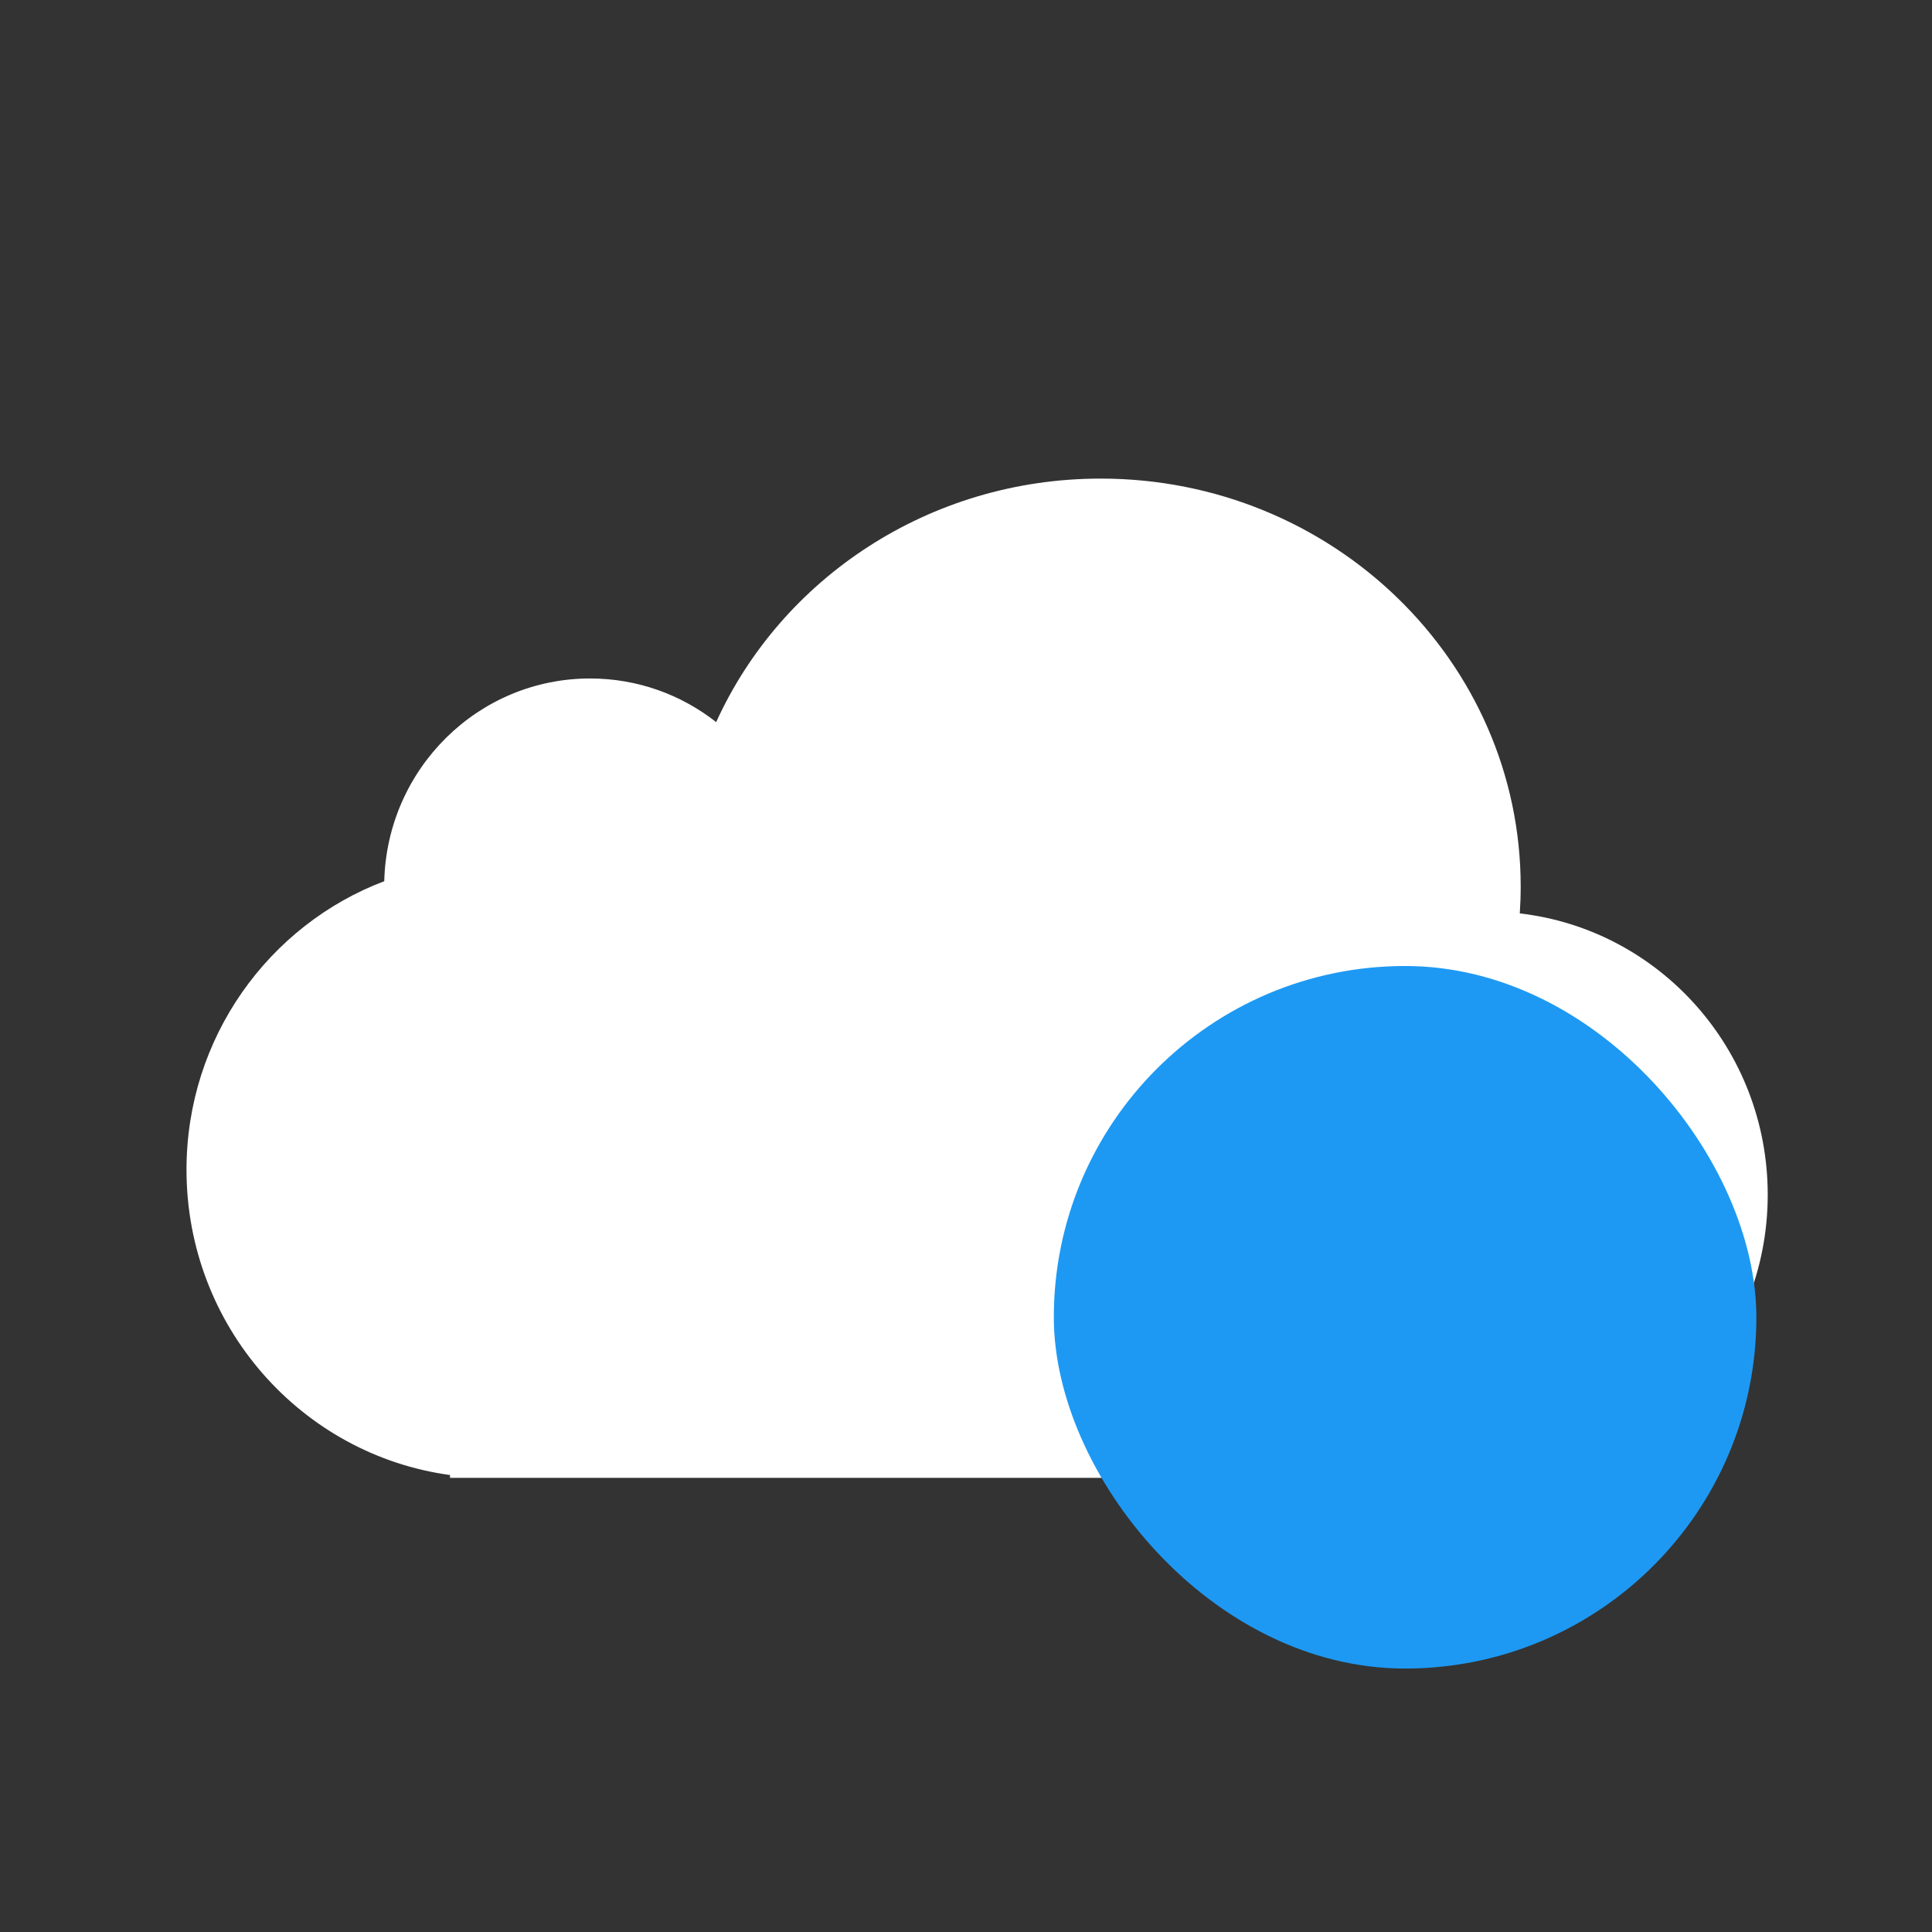 <svg xmlns="http://www.w3.org/2000/svg"  viewBox="0 0 22 22"><rect x="0" y="0" width="22" height="22" fill="#333333" stroke="none"/><g transform="translate(-421.71-525.79)"><g fill="#fff"><path d="m435.593 538.669a3 3 0 0 0 -.325 3.86l.725-.725a2 2 0 0 1 .307 -2.428 2 2 0 0 1 2.429 -.308l.72-.72a3 3 0 0 0 -3.856 .32m.387 4.563a3 3 0 0 0 3.856 -.32 3 3 0 0 0 .325 -3.86l-.725.725a2 2 0 0 1 -.307 2.428 2 2 0 0 1 -2.429 .308l-.72.72"/><path d="m391.84 540.91c-.421-.329-.949-.524-1.523-.524-1.351 0-2.451 1.084-2.485 2.435-1.395.526-2.388 1.88-2.388 3.466 0 1.874 1.385 3.423 3.182 3.667v.034h12.73v-.006c1.775-.104 3.182-1.584 3.182-3.395 0-1.747-1.309-3.186-2.994-3.379.007-.106.011-.214.011-.322 0-2.707-2.271-4.901-5.072-4.901-2.073 0-3.856 1.202-4.643 2.925" transform="matrix(.943 0 0 .948 60.36 21.23)"/></g><rect y="536.79" x="433.71" height="8" width="8" fill="#1d99f3" rx="4"/></g></svg>